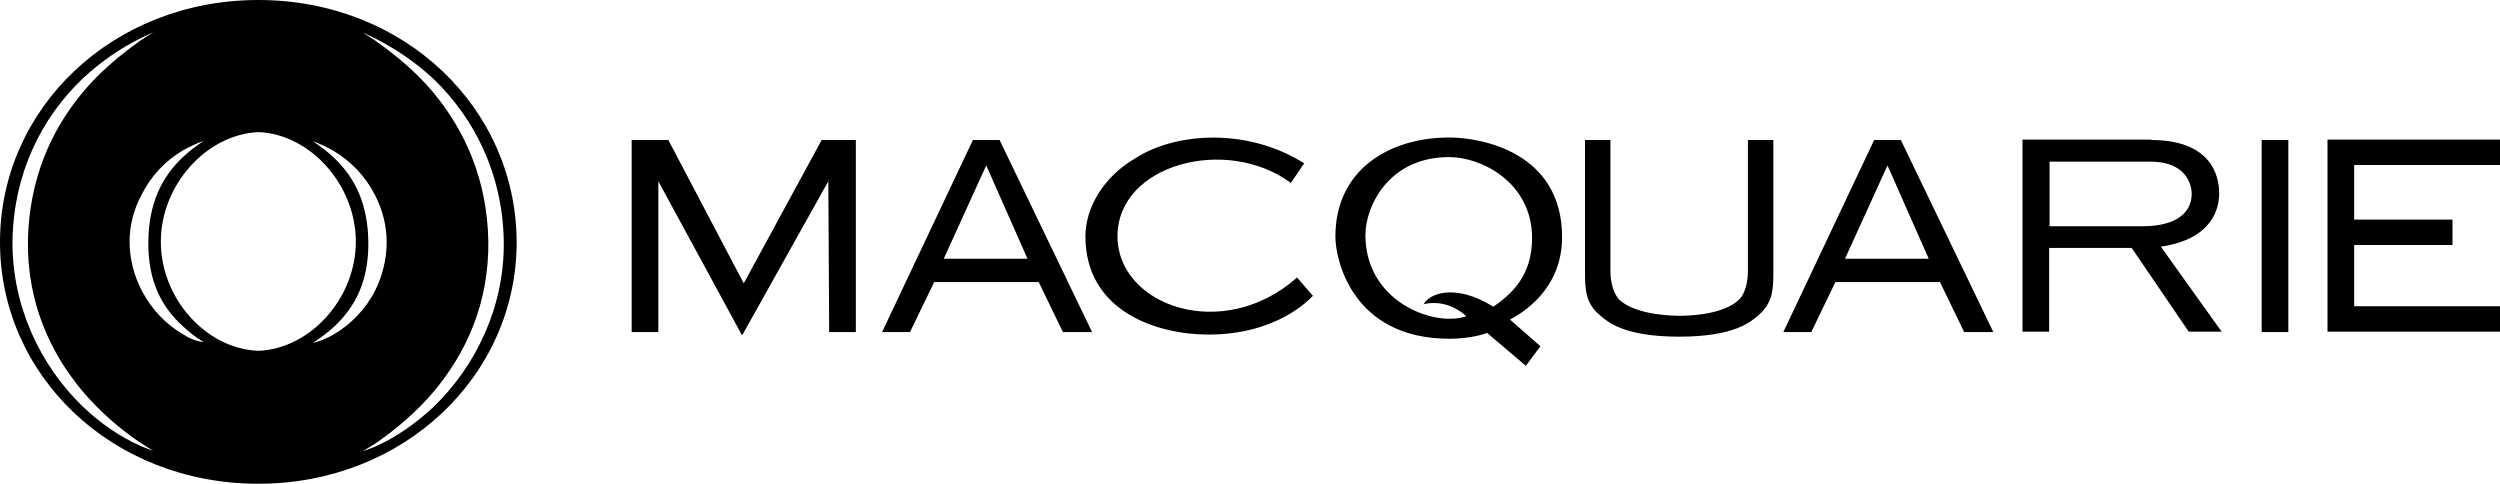 <svg xmlns="http://www.w3.org/2000/svg" xmlns:xlink="http://www.w3.org/1999/xlink" version="1.1" id="layer" x="0px" y="0px" style="enable-background:new 0 0 652 652;" xml:space="preserve" viewBox="21.9 264 600 116.1">
<style type="text/css">
	.st0{fill-rule:evenodd;clip-rule:evenodd;}
</style>
<g>
	<path d="M83.9,264c-35,0-62,26-62,58.1c0,32.1,26.9,58,62,58c35,0,62-26,62-58C145.8,289.9,118.9,264,83.9,264 M55.8,371.1   c-5-2.2-9.7-5.4-14-9.5c-10.2-9.8-17.1-24.2-16.9-40c0.3-15.8,6.8-29.2,16.9-38.8c4.2-3.9,8.9-7.2,14-9.7c1-0.5,2-0.9,2.9-1.4   c-0.9,0.6-1.9,1.3-2.9,1.9c-5.1,3.6-10,7.7-14,12.5c-7.7,9.2-12.9,21-13.2,35.6c-0.2,14.7,5.2,26.8,13.2,36.3   c4.1,4.8,8.9,9,14,12.4c1,0.6,2,1.3,2.9,1.8C57.8,371.9,56.8,371.5,55.8,371.1 M65.8,344.2c-4-2.3-7.5-5.9-9.9-10.5   c-1.8-3.5-2.9-7.5-2.9-11.7c0-4.1,1.1-8,2.9-11.3c2.3-4.6,5.8-8.2,9.9-10.6c1.6-0.9,3.3-1.7,5-2.3c-1.8,1.2-3.5,2.5-5,3.9   c-5.1,4.8-8.2,11.1-8.3,20.3c-0.1,9.4,3.1,15.6,8.3,20.3c1.5,1.4,3.1,2.7,5,3.8C69,345.9,67.3,345.2,65.8,344.2 M60.5,322   c0-13.6,10.9-25.7,23.4-26.3c12.5,0.5,23.4,12.7,23.4,26.3c0,13.6-10.9,25.7-23.4,26.2C71.3,347.7,60.5,335.6,60.5,322    M102.1,344.2c-1.7,1-3.4,1.7-5.1,2.1c1.8-1.2,3.6-2.5,5.1-3.9c5.1-4.8,8.3-11,8.2-20.3c-0.1-9.2-3.2-15.4-8.2-20.2   c-1.6-1.5-3.3-2.8-5.1-4c1.7,0.6,3.4,1.4,5.1,2.4c4,2.4,7.5,6,9.8,10.5c1.7,3.3,2.8,7.2,2.8,11.3c0,4.3-1.1,8.3-2.8,11.7   C109.6,338.3,106,341.9,102.1,344.2 M125.9,361.7c-4.3,4-9,7.3-14,9.5c-1,0.4-2,0.8-2.9,1.1c0.9-0.6,1.9-1.2,2.9-1.8   c5.1-3.5,9.9-7.6,14-12.4c8-9.5,13.4-21.5,13.2-36.3c-0.3-14.6-5.5-26.3-13.2-35.6c-4-4.8-8.9-8.9-14-12.5c-1-0.6-2-1.3-2.9-1.9   c0.9,0.5,1.9,0.9,2.9,1.4c5.1,2.6,9.8,5.8,14,9.7c10,9.6,16.6,23,16.9,38.8C143.1,337.5,136.1,351.9,125.9,361.7"/>
	<path class="st0" d="M424.9,339.8c9.2-0.1,13-2.5,14.5-4c1.4-1.5,2-4.3,2-6.7v-31.5h6.1v31.8c0,4.2-0.2,7.3-3.5,10.2   c-1.9,1.6-5.7,5.2-19.1,5.2c-13.4,0-17.2-3.6-19.1-5.2c-3.3-2.8-3.5-6-3.5-10.2v-31.8h6.1v31.5c0,2.3,0.6,5.1,2,6.7   C411.9,337.3,415.7,339.6,424.9,339.8 M536.2,318.3c11.8-0.1,11.7-6.7,11.7-7.9c0-0.9-0.4-7.6-9.9-7.6h-1.8h-22.4v15.5H536.2z    M538.2,297.6c16.1,0,16.3,10.8,16.3,12.8c0,2.9-1,10.9-14,12.8l14.6,20.4h-7.9l-13.7-20.1h-19.8v20.1h-6.4v-46.1H538.2z    M471.7,297.6h6.4l22.2,46.1h-7l-5.8-12h-25.1l-5.8,12h-6.7L471.7,297.6z M474.9,303.7l9.9,22.4h-20.1L474.9,303.7z M255.4,297.6   h6.4l22.2,46.1h-7l-5.8-12h-25.1l-5.8,12h-6.7L255.4,297.6z M258.6,303.7l9.9,22.4h-20.1L258.6,303.7z M220.7,307.5l-20.7,37   l-20.1-37v36.2h-6.4v-46.1h8.8l18.1,34.4l18.7-34.4h8.2v46.1h-6.4 M290.1,320.7c0,16.7,25.3,25.7,43.1,9.9l3.8,4.4   c-0.6,0.6-8.4,9.3-25.1,9.3c-11.9,0-29.5-5.3-29.5-23.6c0-6.5,4-14,11.8-18.6c9.9-6.5,27.3-7.4,40.7,1.1l-3.2,4.7   C316.3,296.5,290.1,303.4,290.1,320.7 M564.7,297.6h6.4v46.1h-6.4v-45.8V297.6z M369.7,297c7.7,0,27.1,3.5,27.1,23.9   c0,12.8-9.9,18.4-12.5,19.8l7.3,6.4l-3.5,4.7l-9.3-7.9c-2.4,0.9-5.9,1.4-9,1.4c-23.5,0-27.4-19.2-27.4-24.4   C342.3,304.8,355.3,297,369.7,297 M369.7,301.7c-14.6,0-20.1,11.9-20.1,18.7c0,13.9,12.3,20.1,20.1,20.1c2.1,0,3.2-0.3,4.1-0.6   c-1.1-1.1-5-4.1-10.2-2.9c1.2-2.4,7.3-5.2,16.7,0.6c6.1-4.1,9.3-9,9.3-16.6C389.5,307.8,377.5,301.7,369.7,301.7 M586.9,322.8v14.7   h35v6.1h-41.4v-46.1h41.4v6.1h-35v13.1h23.6v6.1h-23.6V322.8z"/>
</g>
</svg>